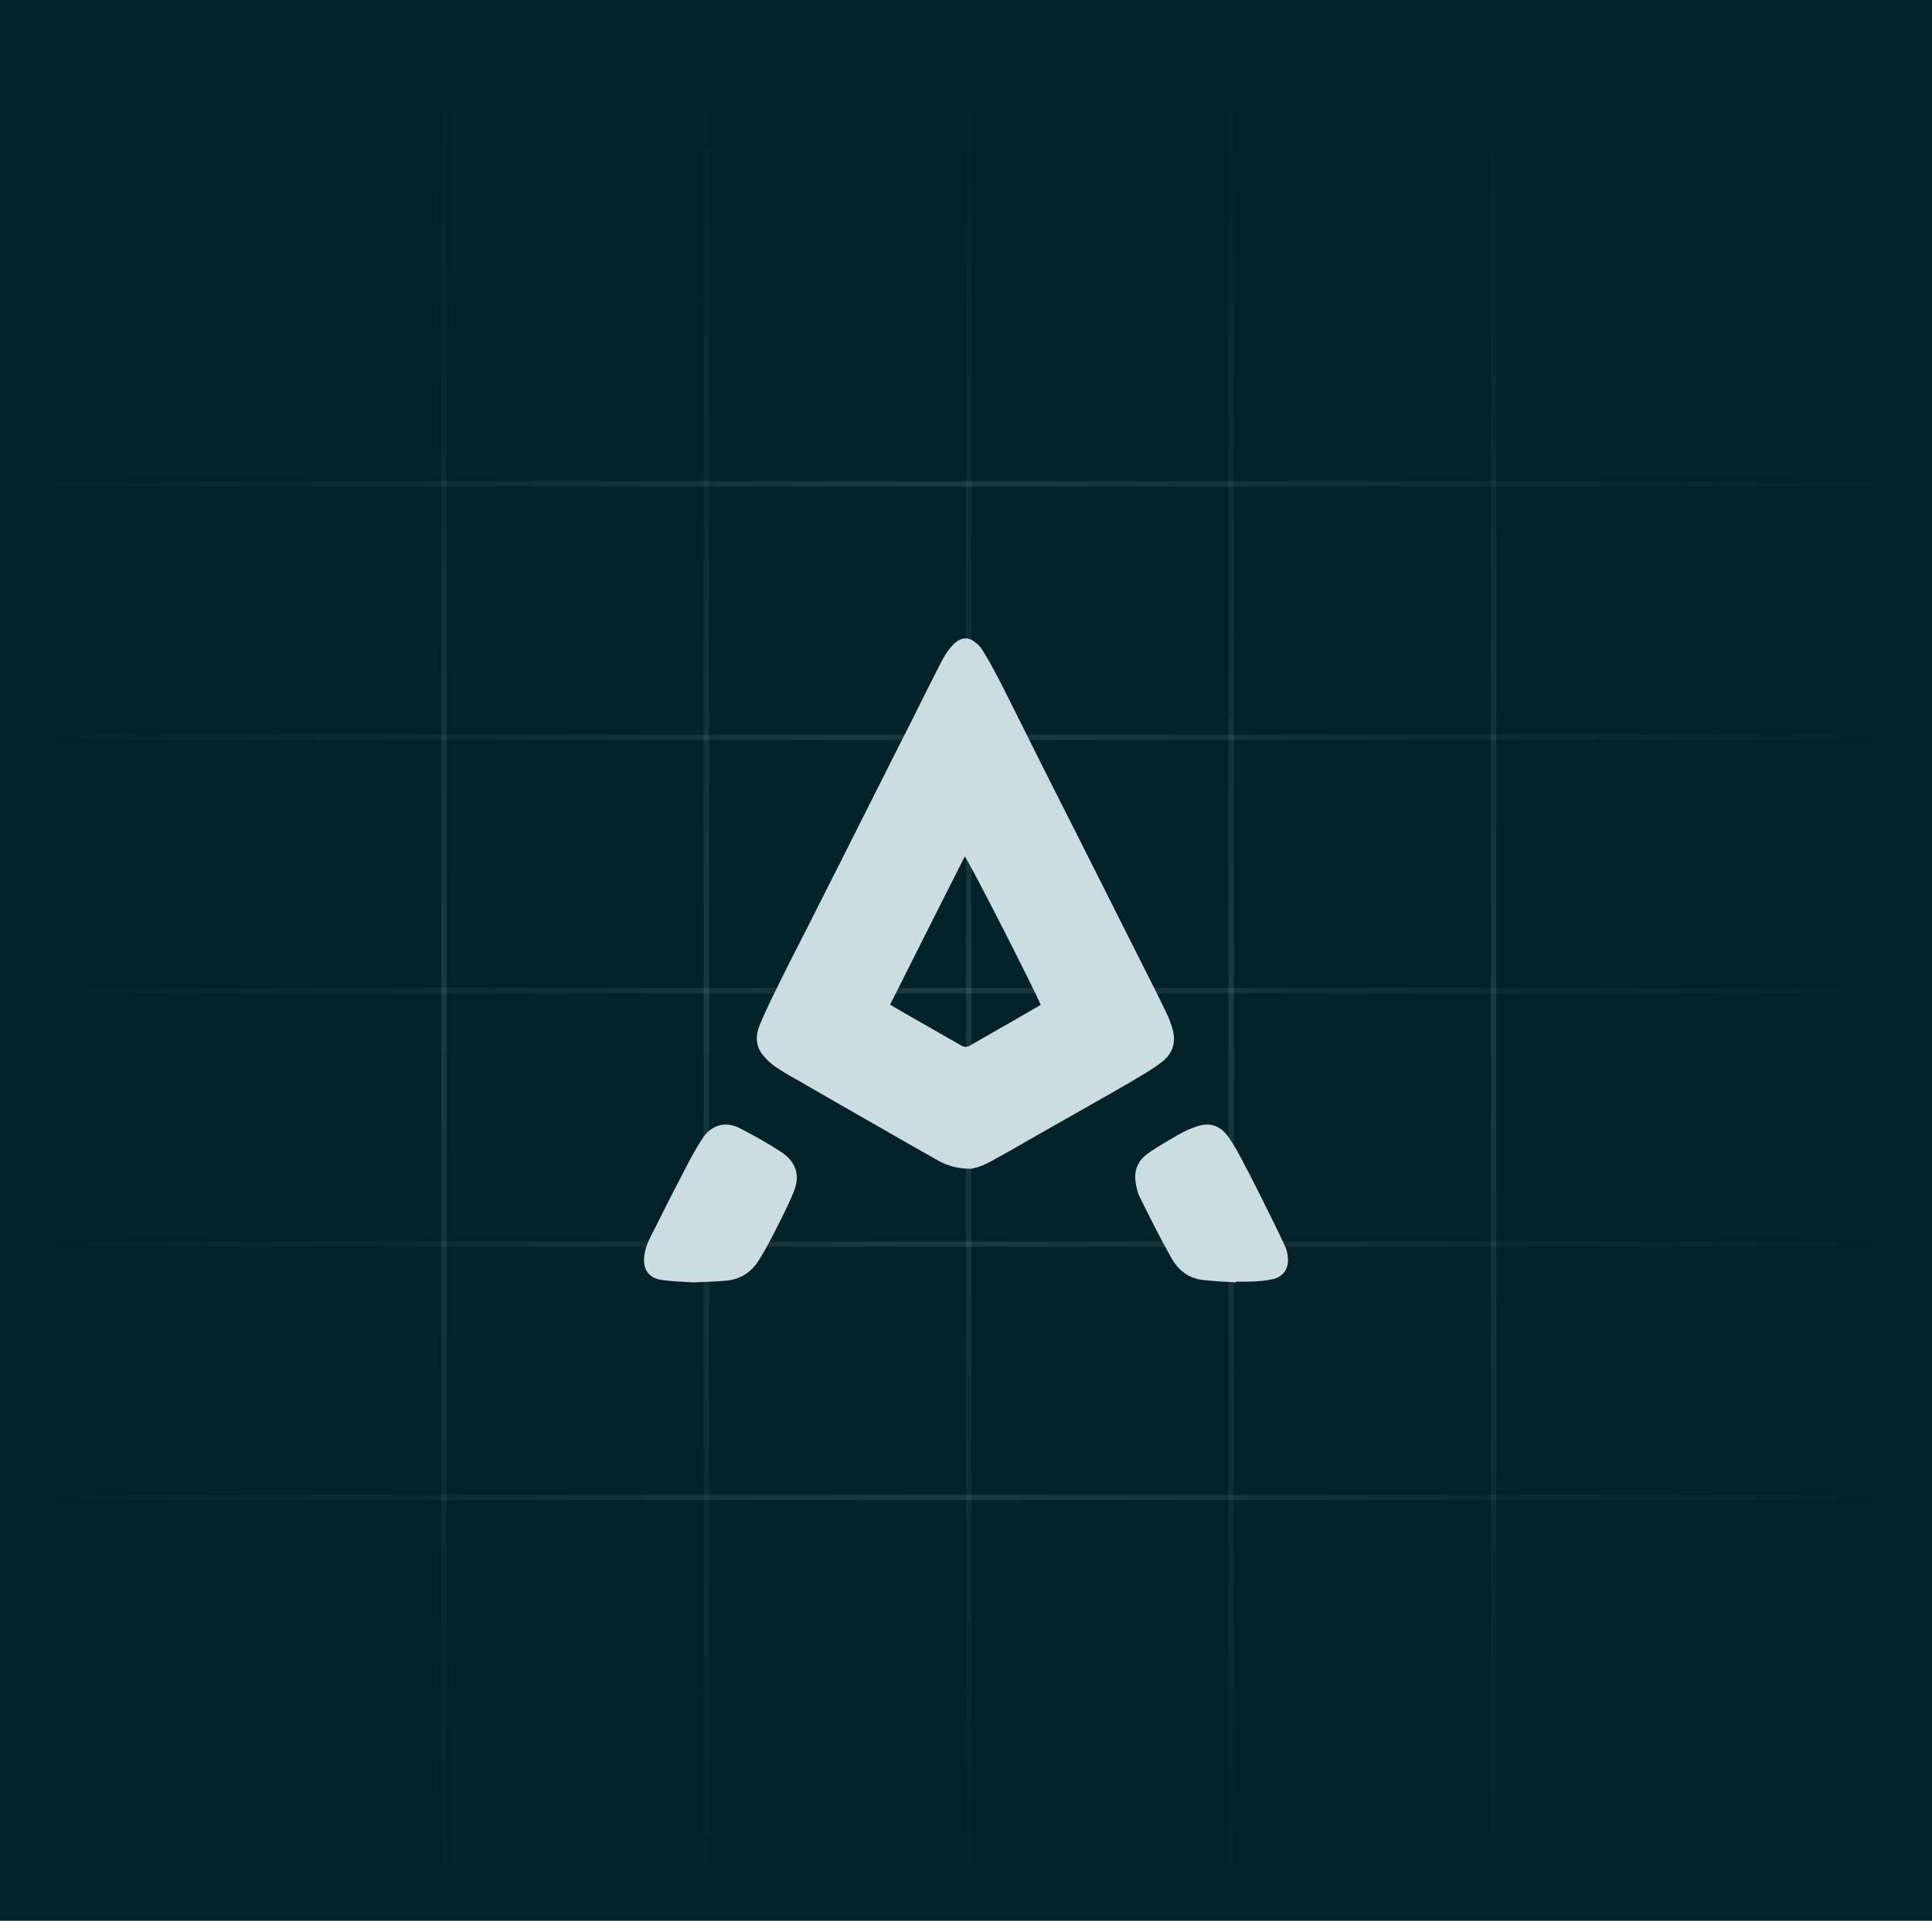 <svg width="351" height="349" viewBox="0 0 351 349" fill="none" xmlns="http://www.w3.org/2000/svg">
<rect width="351" height="349" fill="#022229"/>
<line x1="80.658" y1="10" x2="80.658" y2="349" stroke="url(#paint0_linear_65_20)"/>
<line x1="128.329" y1="10" x2="128.329" y2="349" stroke="url(#paint1_linear_65_20)"/>
<line x1="176" y1="10" x2="176" y2="349" stroke="url(#paint2_linear_65_20)"/>
<line x1="223.671" y1="10" x2="223.671" y2="349" stroke="url(#paint3_linear_65_20)"/>
<line x1="271.342" y1="10" x2="271.342" y2="349" stroke="url(#paint4_linear_65_20)"/>
<line x1="351" y1="87.918" x2="-4.4485e-08" y2="87.918" stroke="url(#paint5_linear_65_20)"/>
<line x1="351" y1="133.959" x2="-4.52587e-08" y2="133.959" stroke="url(#paint6_linear_65_20)"/>
<line x1="351" y1="180" x2="-4.52587e-08" y2="180" stroke="url(#paint7_linear_65_20)"/>
<line x1="351" y1="226.041" x2="-4.52587e-08" y2="226.041" stroke="url(#paint8_linear_65_20)"/>
<line x1="351" y1="272.083" x2="-4.52587e-08" y2="272.082" stroke="url(#paint9_linear_65_20)"/>
<path fill-rule="evenodd" clip-rule="evenodd" d="M176.141 212.353C173.35 212.319 171.618 211.549 169.981 210.611C166.805 208.836 163.661 207.028 160.518 205.219C155.278 202.227 150.049 199.224 144.83 196.21C143.451 195.44 142.071 194.669 140.788 193.765C139.954 193.196 139.184 192.426 138.542 191.622C137.323 190.081 137.227 188.239 137.933 186.464C138.927 183.986 140.114 181.574 141.301 179.196C143.066 175.579 144.894 172.029 146.723 168.446C148.872 164.159 151.054 159.872 153.235 155.551C155.417 151.231 157.598 146.844 159.812 142.49C161.672 138.739 163.597 134.988 165.49 131.237C166.998 128.256 168.474 125.208 170.013 122.228C170.912 120.452 171.746 118.577 173.157 117.137C174.28 115.965 175.531 115.663 176.75 116.4C177.392 116.802 178.034 117.371 178.419 118.008C179.413 119.615 180.343 121.256 181.21 122.931C182.493 125.376 183.712 127.888 184.963 130.366C186.856 134.15 188.749 137.935 190.641 141.72C192.117 144.667 193.625 147.581 195.101 150.528C196.405 153.14 197.721 155.752 199.047 158.365C200.394 161.078 201.773 163.757 203.121 166.47C204.436 169.049 205.719 171.661 207.035 174.24C208.703 177.589 210.403 180.871 212.007 184.254C212.488 185.191 212.809 186.23 213.098 187.268C213.675 189.579 212.905 191.521 211.205 192.861C209.665 194.067 208.029 195.038 206.393 196.009C203.506 197.717 200.586 199.358 197.699 200.999C194.651 202.741 191.604 204.449 188.556 206.19C185.765 207.798 182.974 209.406 180.151 210.946C178.611 211.817 177.007 212.353 176.141 212.353ZM161.705 182.546C162.924 183.249 164.079 183.952 165.233 184.589C168.377 186.397 171.521 188.172 174.665 189.981C175.178 190.282 175.628 190.282 176.141 190.014C178.996 188.373 181.851 186.732 184.739 185.091C186.171 184.265 187.615 183.427 189.069 182.579C188.203 180.302 175.756 155.886 175.275 155.618C170.751 164.561 166.228 173.536 161.705 182.546Z" fill="#CBDDE1"/>
<path d="M224.524 233C222.542 232.867 220.527 232.8 218.577 232.567C215.954 232.301 214.004 230.77 212.725 228.406C210.71 224.811 208.855 221.116 207.033 217.42C206.585 216.488 206.361 215.39 206.265 214.358C206.041 212.061 207.192 210.463 208.887 209.331C210.614 208.166 212.405 207.134 214.196 206.102C215.187 205.569 216.21 205.07 217.297 204.704C219.728 203.838 221.678 204.437 223.213 206.635C224.333 208.232 225.26 209.997 226.155 211.728C227.402 214.058 228.586 216.422 229.769 218.819C231.048 221.382 232.327 223.978 233.542 226.608C233.83 227.241 233.958 228.04 233.99 228.739C234.118 230.603 233.031 232.035 231.176 232.434C230.121 232.667 229.001 232.767 227.914 232.833C226.795 232.9 225.644 232.867 224.524 232.867C224.524 232.911 224.524 232.956 224.524 233Z" fill="#CBDDE1"/>
<path d="M125.942 233C124.335 232.9 122.246 232.833 120.222 232.567C118.84 232.367 117.587 231.701 117.137 230.136C116.944 229.404 116.976 228.571 117.104 227.806C117.394 226.007 118.326 224.476 119.129 222.878C120.768 219.581 122.439 216.285 124.143 213.022C125.203 210.99 126.264 208.926 127.517 206.995C129.188 204.364 131.759 203.632 134.426 204.997C137.03 206.362 139.601 207.761 142.043 209.392C144.518 211.057 145.45 213.488 144.228 216.484C143.136 219.182 141.786 221.745 140.468 224.343C139.633 225.974 138.765 227.539 137.801 229.071C136.387 231.302 134.33 232.5 131.856 232.7C130.024 232.867 128.224 232.9 125.942 233Z" fill="#CBDDE1"/>
<defs>
<linearGradient id="paint0_linear_65_20" x1="79.658" y1="10" x2="79.658" y2="349" gradientUnits="userSpaceOnUse">
<stop stop-color="white" stop-opacity="0"/>
<stop offset="0.515" stop-color="white" stop-opacity="0.1"/>
<stop offset="1" stop-color="white" stop-opacity="0"/>
</linearGradient>
<linearGradient id="paint1_linear_65_20" x1="127.329" y1="10" x2="127.329" y2="349" gradientUnits="userSpaceOnUse">
<stop stop-color="white" stop-opacity="0"/>
<stop offset="0.515" stop-color="white" stop-opacity="0.1"/>
<stop offset="1" stop-color="white" stop-opacity="0"/>
</linearGradient>
<linearGradient id="paint2_linear_65_20" x1="175" y1="10" x2="175" y2="349" gradientUnits="userSpaceOnUse">
<stop stop-color="white" stop-opacity="0"/>
<stop offset="0.515" stop-color="white" stop-opacity="0.1"/>
<stop offset="1" stop-color="white" stop-opacity="0"/>
</linearGradient>
<linearGradient id="paint3_linear_65_20" x1="222.671" y1="10" x2="222.671" y2="349" gradientUnits="userSpaceOnUse">
<stop stop-color="white" stop-opacity="0"/>
<stop offset="0.515" stop-color="white" stop-opacity="0.1"/>
<stop offset="1" stop-color="white" stop-opacity="0"/>
</linearGradient>
<linearGradient id="paint4_linear_65_20" x1="270.342" y1="10" x2="270.342" y2="349" gradientUnits="userSpaceOnUse">
<stop stop-color="white" stop-opacity="0"/>
<stop offset="0.515" stop-color="white" stop-opacity="0.1"/>
<stop offset="1" stop-color="white" stop-opacity="0"/>
</linearGradient>
<linearGradient id="paint5_linear_65_20" x1="351" y1="86.918" x2="4.44851e-08" y2="86.918" gradientUnits="userSpaceOnUse">
<stop stop-color="white" stop-opacity="0"/>
<stop offset="0.515" stop-color="white" stop-opacity="0.1"/>
<stop offset="1" stop-color="white" stop-opacity="0"/>
</linearGradient>
<linearGradient id="paint6_linear_65_20" x1="351" y1="132.959" x2="4.52589e-08" y2="132.959" gradientUnits="userSpaceOnUse">
<stop stop-color="white" stop-opacity="0"/>
<stop offset="0.515" stop-color="white" stop-opacity="0.1"/>
<stop offset="1" stop-color="white" stop-opacity="0"/>
</linearGradient>
<linearGradient id="paint7_linear_65_20" x1="351" y1="179" x2="4.52589e-08" y2="179" gradientUnits="userSpaceOnUse">
<stop stop-color="white" stop-opacity="0"/>
<stop offset="0.515" stop-color="white" stop-opacity="0.1"/>
<stop offset="1" stop-color="white" stop-opacity="0"/>
</linearGradient>
<linearGradient id="paint8_linear_65_20" x1="351" y1="225.041" x2="4.52589e-08" y2="225.041" gradientUnits="userSpaceOnUse">
<stop stop-color="white" stop-opacity="0"/>
<stop offset="0.515" stop-color="white" stop-opacity="0.1"/>
<stop offset="1" stop-color="white" stop-opacity="0"/>
</linearGradient>
<linearGradient id="paint9_linear_65_20" x1="351" y1="271.083" x2="4.52589e-08" y2="271.082" gradientUnits="userSpaceOnUse">
<stop stop-color="white" stop-opacity="0"/>
<stop offset="0.515" stop-color="white" stop-opacity="0.1"/>
<stop offset="1" stop-color="white" stop-opacity="0"/>
</linearGradient>
</defs>
</svg>
